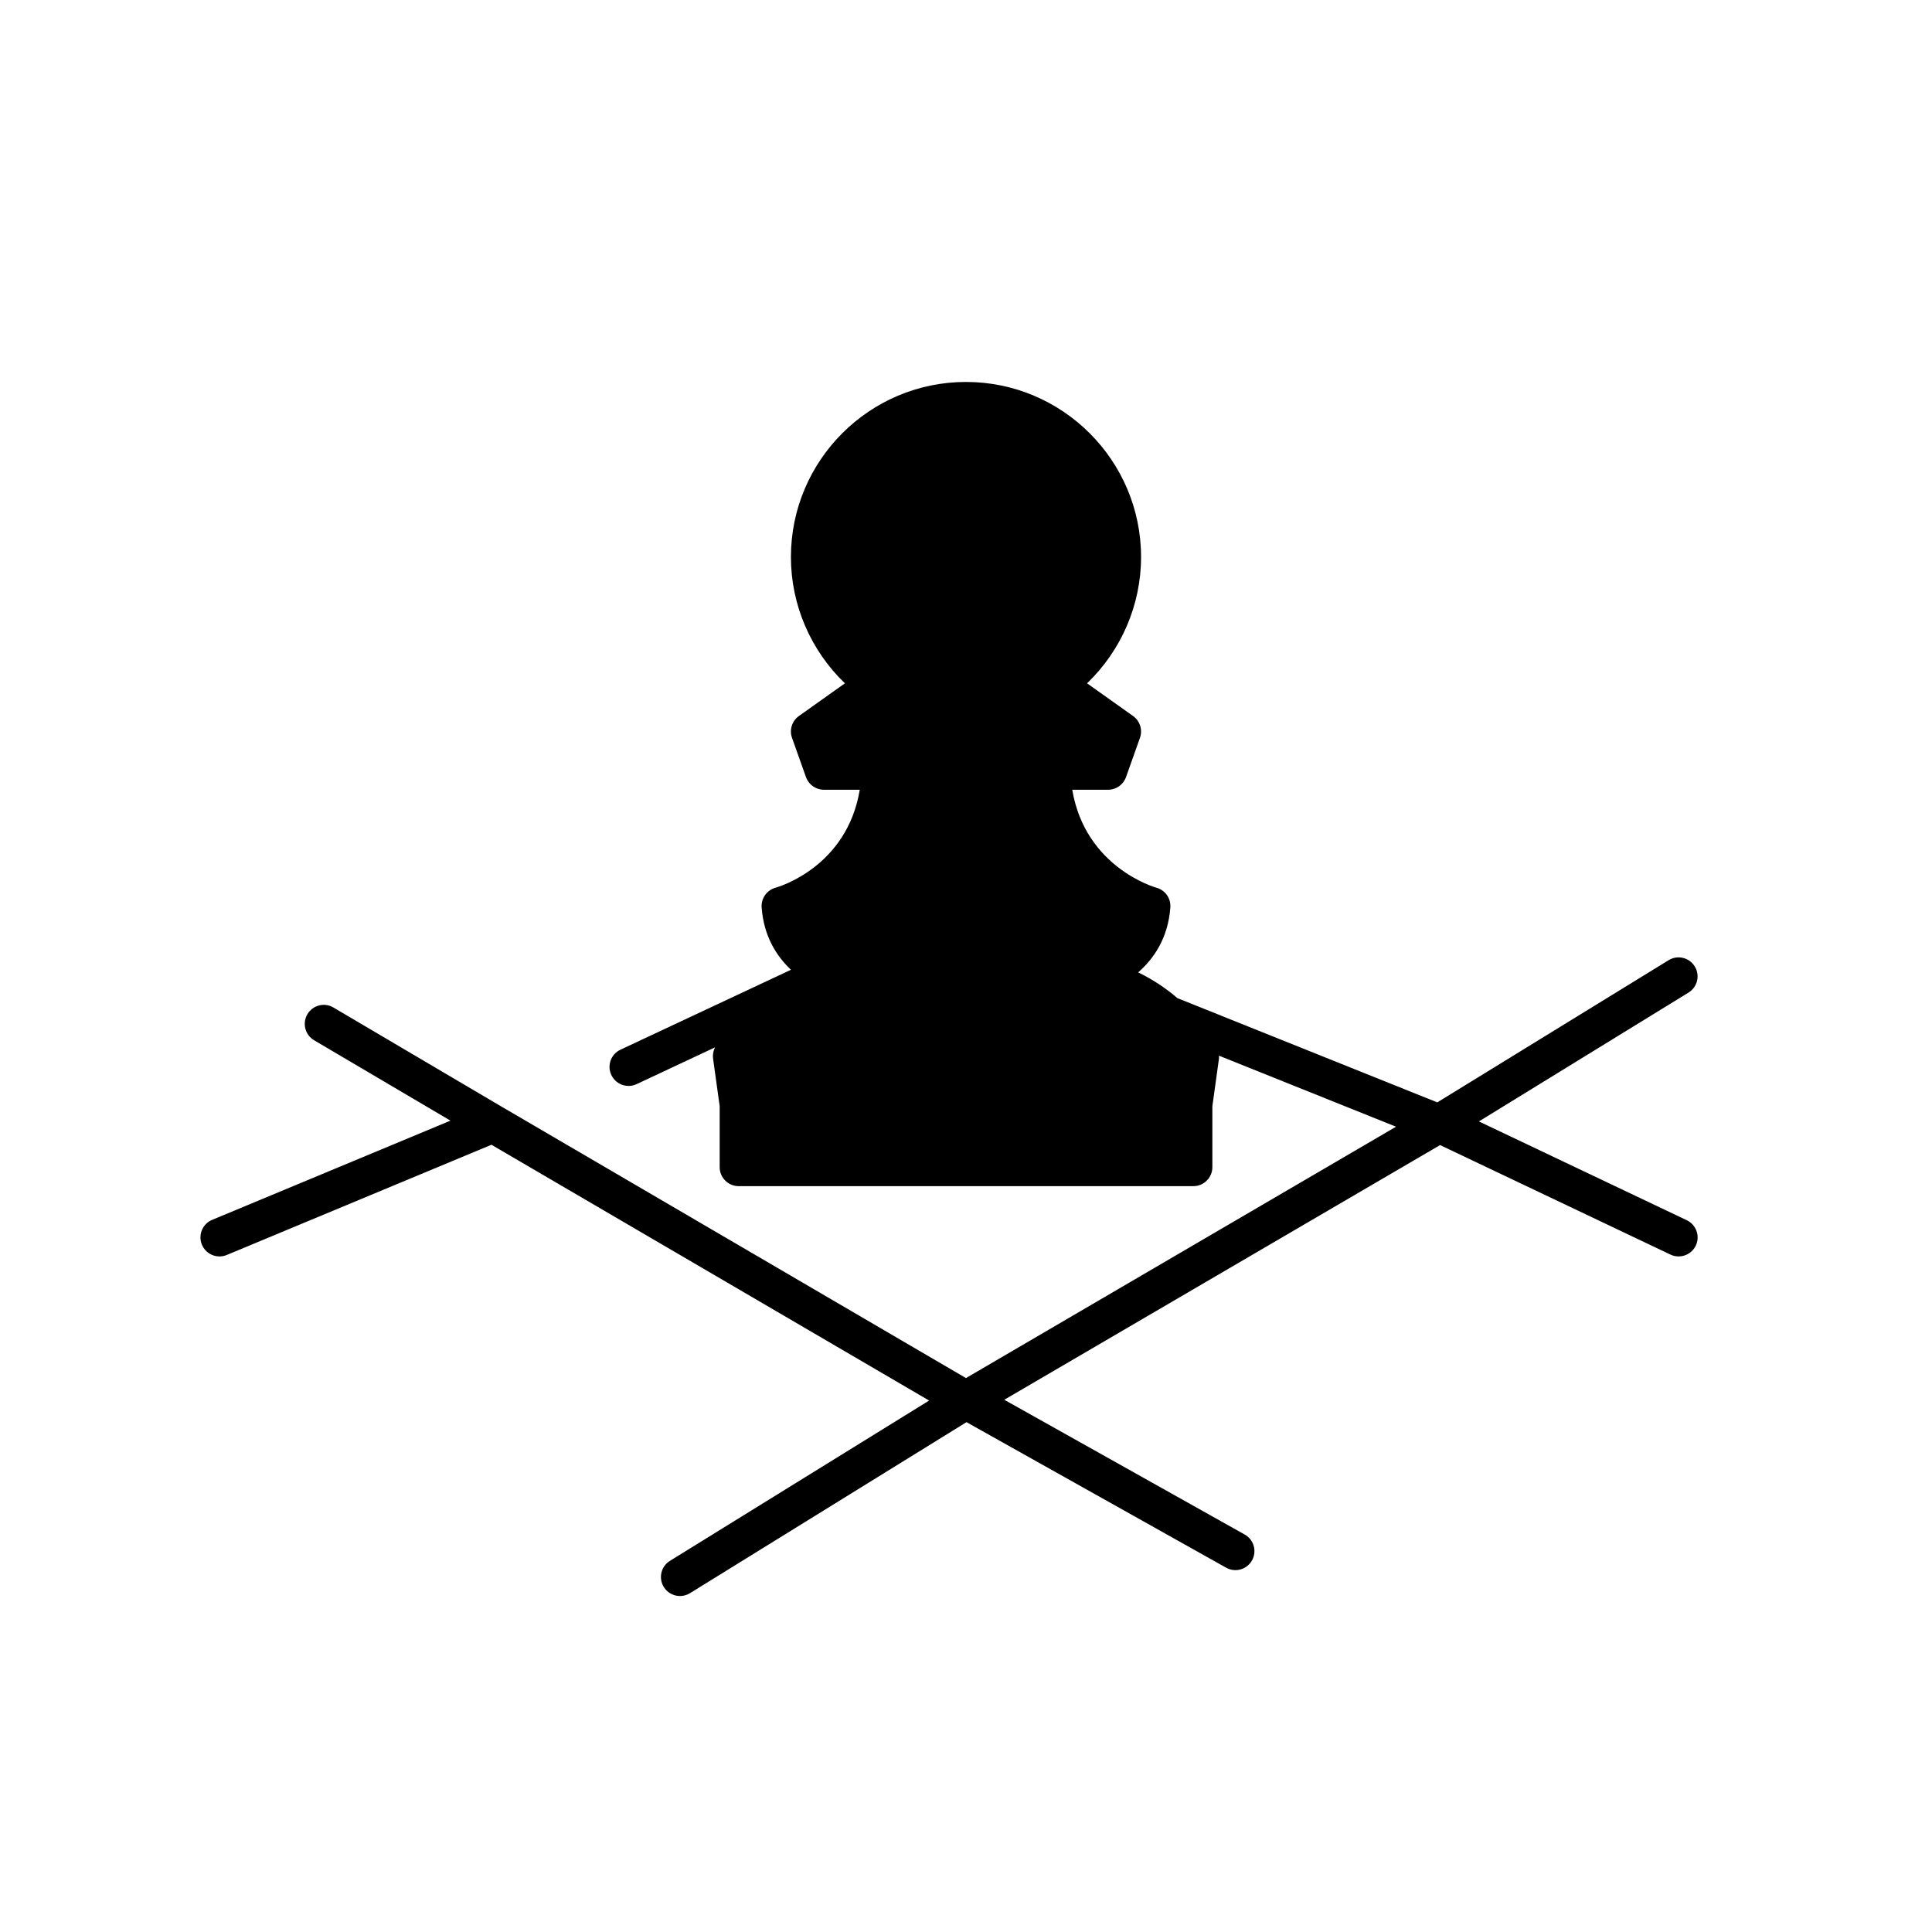 <?xml version="1.0" encoding="UTF-8"?>
<!-- Uploaded to: ICON Repo, www.svgrepo.com, Generator: ICON Repo Mixer Tools -->
<svg fill="#000000" width="800px" height="800px" version="1.1" viewBox="144 144 512 512" xmlns="http://www.w3.org/2000/svg">
 <path d="m591.01 467.37-55.086-26.18 55.555-34.148c2.371-1.457 3.113-4.559 1.652-6.926-1.457-2.371-4.566-3.113-6.926-1.656l-61.305 37.68-68.875-27.629c-2.805-2.418-6.242-4.801-10.402-6.82 4.086-3.562 7.93-9.023 8.531-17.211 0.176-2.414-1.379-4.609-3.719-5.234-0.207-0.055-18.801-5.281-22.277-25.953h9.5c2.133 0 4.035-1.34 4.746-3.352l3.695-10.398c0.75-2.121 0.012-4.488-1.828-5.793l-12.188-8.664c9.059-8.691 14.309-20.777 14.309-33.469 0-25.582-20.812-46.395-46.395-46.395s-46.395 20.812-46.395 46.395c0 12.691 5.25 24.773 14.309 33.469l-12.188 8.664c-1.84 1.305-2.586 3.672-1.828 5.793l3.699 10.398c0.715 2.004 2.621 3.352 4.746 3.352h9.508c-3.406 20.469-21.477 25.723-22.285 25.953-2.336 0.625-3.894 2.82-3.719 5.234 0.559 7.68 3.981 12.953 7.769 16.52l-45.188 21.184c-2.519 1.18-3.602 4.18-2.418 6.699 0.855 1.828 2.672 2.902 4.566 2.902 0.715 0 1.441-0.152 2.137-0.48l20.793-9.75c-0.07 0.145-0.125 0.262-0.141 0.301-0.379 0.863-0.52 1.809-0.383 2.734l1.742 12.566v16.148c0 2.781 2.254 5.039 5.039 5.039h120.49c2.785 0 5.039-2.258 5.039-5.039v-16.148l1.742-12.566c0.039-0.277 0.004-0.551 0-0.828l46.93 18.828-113.97 66.613-122.84-71.797h-0.004l-44.789-26.406c-2.398-1.422-5.488-0.621-6.898 1.785-1.41 2.398-0.613 5.488 1.785 6.898l36.129 21.301-63.152 26.293c-2.57 1.066-3.785 4.019-2.711 6.59 0.805 1.934 2.676 3.102 4.648 3.102 0.648 0 1.305-0.125 1.941-0.387l70.137-29.207 115.99 67.789-68.684 42.477c-2.367 1.465-3.094 4.57-1.633 6.934 0.953 1.543 2.606 2.387 4.293 2.387 0.906 0 1.82-0.242 2.644-0.75l73.285-45.324 68.801 38.566c2.445 1.367 5.508 0.492 6.856-1.93 1.367-2.422 0.5-5.496-1.93-6.856l-63.715-35.715 115.49-67.496 61.059 29.023c0.699 0.332 1.438 0.488 2.16 0.488 1.883 0 3.688-1.059 4.555-2.875 1.184-2.519 0.113-5.527-2.398-6.723z"/>
</svg>